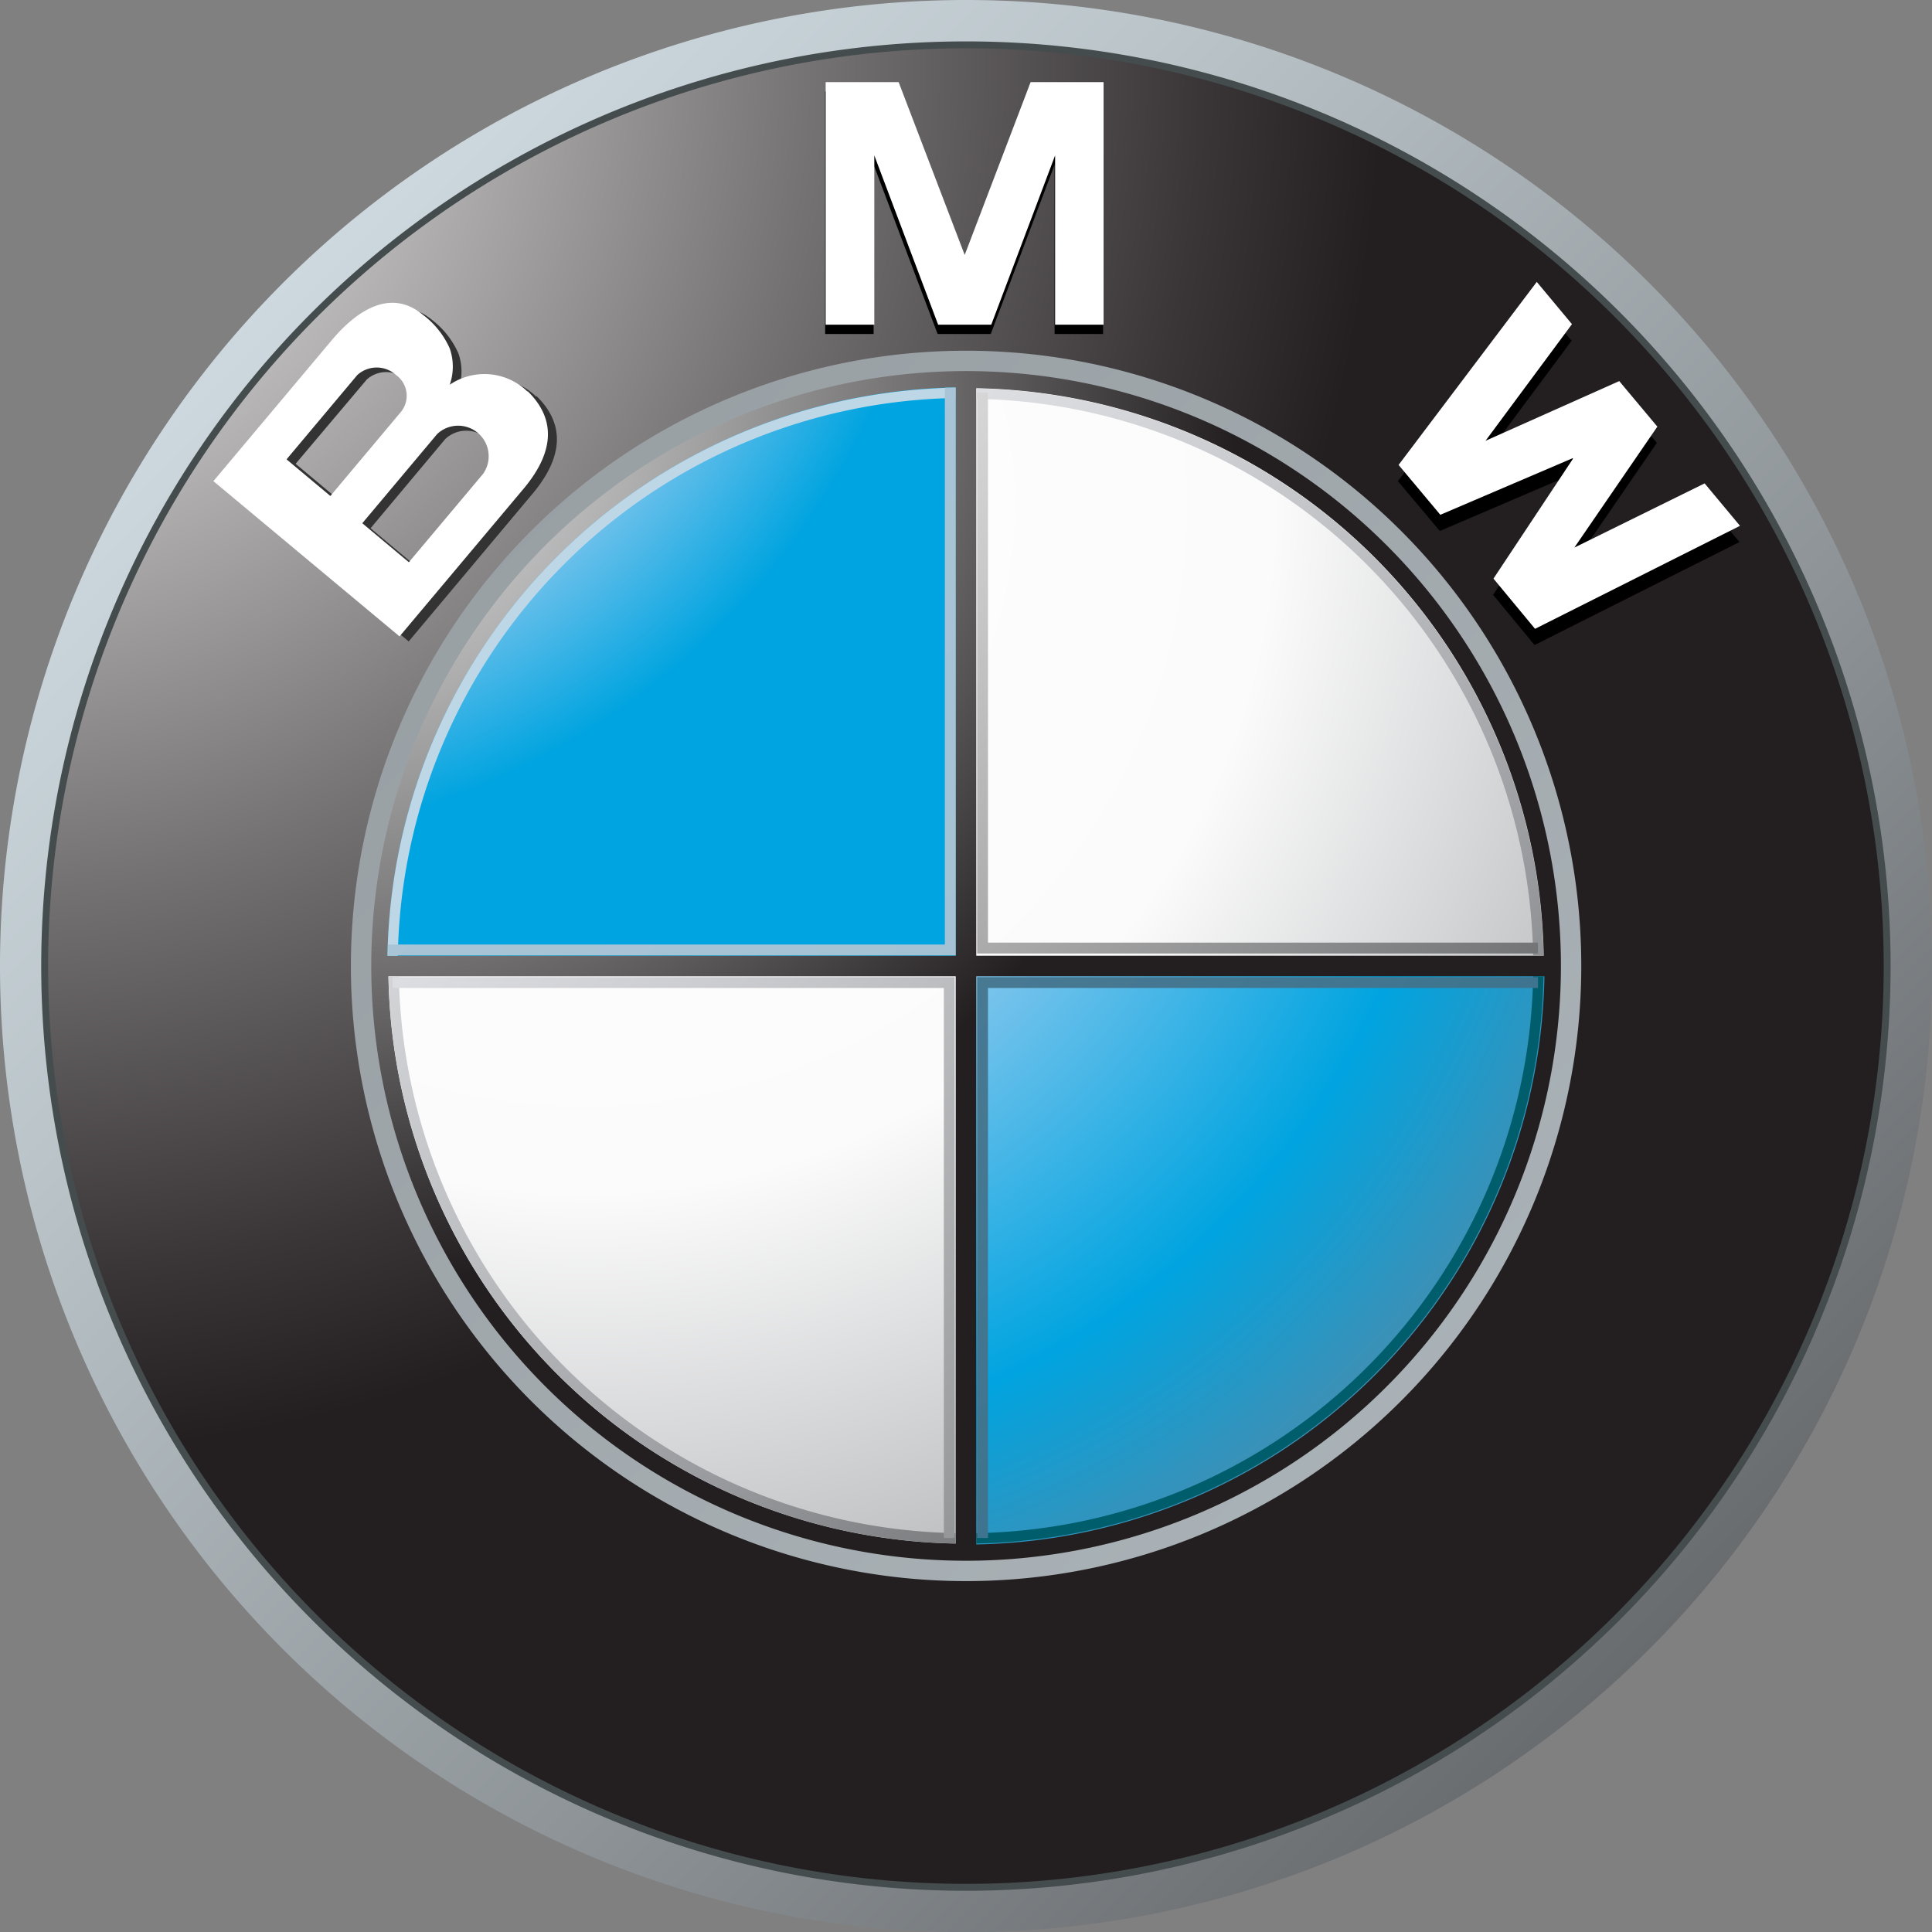 <svg xmlns="http://www.w3.org/2000/svg" xmlns:xlink="http://www.w3.org/1999/xlink" viewBox="0 0 111.99 111.99"><rect x="0" y="0" width="111.99" height="111.99" fill="#808080" stroke="none"/><defs><style>.cls-1{fill:url(#GradientFill_1);}.cls-2{fill:#454c4d;}.cls-3{fill:url(#GradientFill_2);}.cls-4{fill:url(#GradientFill_3);}.cls-5{fill:#333;}.cls-6{fill:#fff;}.cls-7{fill:url(#GradientFill_4);}.cls-8{fill:url(#GradientFill_5);}.cls-9{fill:url(#GradientFill_6);}.cls-10{fill:url(#GradientFill_7);}.cls-11{fill:url(#GradientFill_4-2);}.cls-12{fill:url(#GradientFill_8);}.cls-13{fill:#bed7e7;}.cls-14{fill:url(#GradientFill_8-2);}.cls-15{fill:#005e6c;}.cls-16{fill:url(#GradientFill_9);}.cls-17{fill:url(#GradientFill_10);}.cls-18{fill:url(#GradientFill_11);}.cls-19{fill:url(#GradientFill_12);}</style><linearGradient id="GradientFill_1" x1="-6.87" y1="-6.87" x2="112.09" y2="112.08" gradientUnits="userSpaceOnUse"><stop offset="0" stop-color="#dfecf3"></stop><stop offset="0.13" stop-color="#d5e1e8"></stop><stop offset="0.35" stop-color="#bac4c9"></stop><stop offset="0.64" stop-color="#8e9498"></stop><stop offset="1" stop-color="#525355"></stop><stop offset="1" stop-color="#515254"></stop></linearGradient><radialGradient id="GradientFill_2" cx="-0.39" cy="3.86" r="80.5" gradientUnits="userSpaceOnUse"><stop offset="0" stop-color="#fff"></stop><stop offset="0.18" stop-color="#d2d1d2"></stop><stop offset="0.59" stop-color="#757273"></stop><stop offset="0.87" stop-color="#3a3637"></stop><stop offset="1" stop-color="#231f20"></stop></radialGradient><linearGradient id="GradientFill_3" x1="307.11" y1="307.1" x2="-296.5" y2="-296.51" gradientUnits="userSpaceOnUse"><stop offset="0" stop-color="#dfecf3"></stop><stop offset="0.1" stop-color="#d5e1e8"></stop><stop offset="0.28" stop-color="#bac4c9"></stop><stop offset="0.52" stop-color="#8e9498"></stop><stop offset="0.8" stop-color="#525255"></stop><stop offset="1" stop-color="#231f20"></stop></linearGradient><radialGradient id="GradientFill_4" cx="19.45" cy="22.21" r="52.17" gradientUnits="userSpaceOnUse"><stop offset="0" stop-color="#e6e7e8"></stop><stop offset="0.12" stop-color="#d7d8d9"></stop><stop offset="0.34" stop-color="#b0b0b1"></stop><stop offset="0.65" stop-color="#716f70"></stop><stop offset="1" stop-color="#231f20"></stop></radialGradient><radialGradient id="GradientFill_5" cx="33.9" cy="29.21" r="72.56" gradientUnits="userSpaceOnUse"><stop offset="0" stop-color="#fff"></stop><stop offset="0.55" stop-color="#fbfbfb"></stop><stop offset="0.99" stop-color="#abadb0"></stop><stop offset="1" stop-color="#636466"></stop><stop offset="1" stop-color="#231f20"></stop></radialGradient><radialGradient id="GradientFill_6" cx="11.39" cy="5.68" r="63.54" gradientUnits="userSpaceOnUse"><stop offset="0" stop-color="#fff"></stop><stop offset="0.49" stop-color="#8ec9ee"></stop><stop offset="0.68" stop-color="#00a4e0"></stop><stop offset="1" stop-color="#00a4e0"></stop></radialGradient><radialGradient id="GradientFill_7" cx="39.23" cy="39.23" r="71.14" gradientUnits="userSpaceOnUse"><stop offset="0" stop-color="#fff"></stop><stop offset="0.19" stop-color="#fff"></stop><stop offset="0.31" stop-color="#8ec9ee"></stop><stop offset="0.63" stop-color="#00a4e0"></stop><stop offset="0.89" stop-color="#5e859e"></stop><stop offset="0.99" stop-color="#4f4f51"></stop><stop offset="1" stop-color="#4f4f51"></stop></radialGradient><radialGradient id="GradientFill_4-2" cx="20.15" cy="22.85" r="51.18" xlink:href="#GradientFill_4"></radialGradient><linearGradient id="GradientFill_8" x1="42.9" y1="2.49" x2="111.49" y2="71.08" gradientUnits="userSpaceOnUse"><stop offset="0" stop-color="#eff0f3"></stop><stop offset="0.13" stop-color="#e9eaed"></stop><stop offset="0.29" stop-color="#d9dadd"></stop><stop offset="0.48" stop-color="#bebfc2"></stop><stop offset="0.69" stop-color="#98999c"></stop><stop offset="0.9" stop-color="#696a6c"></stop><stop offset="1" stop-color="#515254"></stop></linearGradient><linearGradient id="GradientFill_8-2" x1="-3.47" y1="36.94" x2="65.11" y2="105.52" xlink:href="#GradientFill_8"></linearGradient><linearGradient id="GradientFill_9" x1="-158.78" y1="-158.81" x2="520.51" y2="520.48" gradientUnits="userSpaceOnUse"><stop offset="0" stop-color="#bed7e7"></stop><stop offset="0.14" stop-color="#b6d0e1"></stop><stop offset="0.37" stop-color="#a0bed0"></stop><stop offset="0.64" stop-color="#7c9fb4"></stop><stop offset="0.96" stop-color="#4a768d"></stop><stop offset="1" stop-color="#437088"></stop></linearGradient><linearGradient id="GradientFill_10" x1="17.79" y1="35.69" x2="87.74" y2="105.64" gradientUnits="userSpaceOnUse"><stop offset="0" stop-color="#eff0f3"></stop><stop offset="0.12" stop-color="#e5e6e9"></stop><stop offset="0.33" stop-color="#cacbce"></stop><stop offset="0.6" stop-color="#9fa0a2"></stop><stop offset="0.91" stop-color="#636466"></stop><stop offset="1" stop-color="#515254"></stop></linearGradient><linearGradient id="GradientFill_11" x1="-333.33" y1="-333.34" x2="159.74" y2="159.74" gradientUnits="userSpaceOnUse"><stop offset="0" stop-color="#d8e0e9"></stop><stop offset="0.65" stop-color="#758fa7"></stop><stop offset="0.97" stop-color="#105d7a"></stop><stop offset="1" stop-color="#105d7a"></stop></linearGradient><linearGradient id="GradientFill_12" x1="20.25" y1="2.31" x2="90.28" y2="72.33" gradientUnits="userSpaceOnUse"><stop offset="0" stop-color="#fff"></stop><stop offset="0.12" stop-color="#f9f9f9"></stop><stop offset="0.28" stop-color="#e9e9e9"></stop><stop offset="0.46" stop-color="#cececf"></stop><stop offset="0.65" stop-color="#a8a8a9"></stop><stop offset="0.85" stop-color="#78797a"></stop><stop offset="1" stop-color="#515254"></stop></linearGradient></defs><g id="Layer_2" data-name="Layer 2"><g id="Layer_1-2" data-name="Layer 1"><path class="cls-1" d="M56,0a56,56,0,1,0,56,56A56,56,0,0,0,56,0Zm0,109.19h0A53.2,53.2,0,1,1,109.19,56,53.2,53.2,0,0,1,56,109.19Z"></path><path class="cls-2" d="M109.59,56A53.6,53.6,0,1,1,56,2.4,53.59,53.59,0,0,1,109.59,56Z"></path><path class="cls-3" d="M109.19,56A53.2,53.2,0,1,1,56,2.8,53.19,53.19,0,0,1,109.19,56Z"></path><path class="cls-4" d="M91.66,56A35.66,35.66,0,1,1,56,20.33,35.66,35.66,0,0,1,91.66,56Z"></path><polygon points="57.43 19.36 61.13 9.55 61.13 19.36 63.94 19.36 63.94 5.3 59.71 5.3 55.87 15.38 55.9 15.38 52.06 5.3 47.83 5.3 47.83 19.36 50.64 19.36 50.64 9.55 54.35 19.36 57.43 19.36"></polygon><polygon points="96.04 25.67 91.23 32.68 98.78 28.97 100.83 31.42 88.95 37.39 86.55 34.48 91.16 27.54 91.12 27.5 83.46 30.78 81.03 27.89 89.05 17.28 91.1 19.75 86.08 26.5 93.84 23.04 96.04 25.67"></polygon><path class="cls-5" d="M31.09,23a3.58,3.58,0,0,0-4.52-.42,3.13,3.13,0,0,0,0-2.1,5,5,0,0,0-1.53-1.94C23.17,17,21.18,18.3,19.75,20l-6.86,8.18,10.8,9,7.23-8.62c1.65-2,1.91-3.92.17-5.61Zm-14,3.94h0L21.26,22a1.68,1.68,0,0,1,2.25,0,1.47,1.47,0,0,1,.25,2.16l-4.07,4.86-2.56-2.14Zm11.38.82h0l-4.3,5.11-2.69-2.25,4.33-5.17a1.77,1.77,0,0,1,2.66,2.31Z"></path><polygon class="cls-6" points="57.46 18.82 61.16 9.01 61.16 18.82 63.97 18.82 63.97 4.76 59.74 4.76 55.9 14.83 55.94 14.83 52.09 4.76 47.86 4.76 47.86 18.82 50.68 18.82 50.68 9.01 54.38 18.82 57.46 18.82"></polygon><polygon class="cls-6" points="96.07 24.73 91.26 31.74 98.81 28.02 100.86 30.48 88.98 36.45 86.57 33.54 91.18 26.59 91.16 26.56 83.49 29.84 81.07 26.95 89.08 16.34 91.12 18.79 86.11 25.55 93.86 22.09 96.07 24.73"></polygon><path class="cls-6" d="M30.59,22.71a3.58,3.58,0,0,0-4.52-.41,3.19,3.19,0,0,0,0-2.1,4.93,4.93,0,0,0-1.54-1.94c-1.89-1.59-3.87-.24-5.3,1.46l-6.86,8.17,10.79,9,7.24-8.62c1.65-2,1.91-3.92.17-5.61Zm-14,3.94h0l4.12-4.91a1.67,1.67,0,0,1,2.25,0,1.48,1.48,0,0,1,.26,2.16l-4.07,4.85-2.56-2.14ZM28,27.47h0l-4.3,5.12L21,30.33l4.34-5.17A1.77,1.77,0,0,1,28,27.47Z"></path><path class="cls-7" d="M21.52,56A34.48,34.48,0,1,1,56,90.47,34.48,34.48,0,0,1,21.52,56Z"></path><path class="cls-8" d="M22.51,56A33.49,33.49,0,1,1,56,89.48,33.48,33.48,0,0,1,22.51,56Z"></path><path class="cls-9" d="M22.46,56H56V22.45A33.54,33.54,0,0,0,22.46,56Z"></path><path class="cls-10" d="M56,56V89.53A33.54,33.54,0,0,0,89.53,56Z"></path><polygon class="cls-11" points="89.81 55.4 56.59 55.4 56.59 22.18 55.4 22.18 55.4 55.4 22.18 55.4 22.18 56.59 55.4 56.59 55.4 89.81 56.59 89.81 56.59 56.59 89.81 56.59 89.81 55.4"></polygon><path class="cls-12" d="M56.59,23.12A32.87,32.87,0,0,1,88.87,55.4h.6A33.49,33.49,0,0,0,56.59,22.52Z"></path><path class="cls-13" d="M23.06,55.4A32.92,32.92,0,0,1,55.38,23.07v-.6A33.53,33.53,0,0,0,22.46,55.4Z"></path><path class="cls-14" d="M55.4,88.87A32.88,32.88,0,0,1,23.12,56.59h-.6A33.49,33.49,0,0,0,55.4,89.47Z"></path><path class="cls-15" d="M88.87,56.59A32.88,32.88,0,0,1,56.59,88.87v.6A33.49,33.49,0,0,0,89.47,56.59Z"></path><polygon class="cls-16" points="54.77 22.47 54.77 54.75 22.5 54.75 22.5 55.38 54.77 55.38 55.4 55.38 55.4 54.75 55.4 22.47 54.77 22.47"></polygon><polygon class="cls-17" points="54.71 89.15 54.71 57.27 22.76 57.27 22.76 56.64 54.71 56.64 55.34 56.64 55.34 57.27 55.34 89.15 54.71 89.15"></polygon><polygon class="cls-18" points="57.27 89.15 57.27 57.27 89.15 57.27 89.15 56.64 57.27 56.64 56.64 56.64 56.64 57.27 56.64 89.15 57.27 89.15"></polygon><polygon class="cls-19" points="57.27 22.75 57.27 54.64 89.15 54.64 89.15 55.27 57.27 55.27 56.64 55.27 56.64 54.64 56.64 22.75 57.27 22.75"></polygon></g></g></svg>